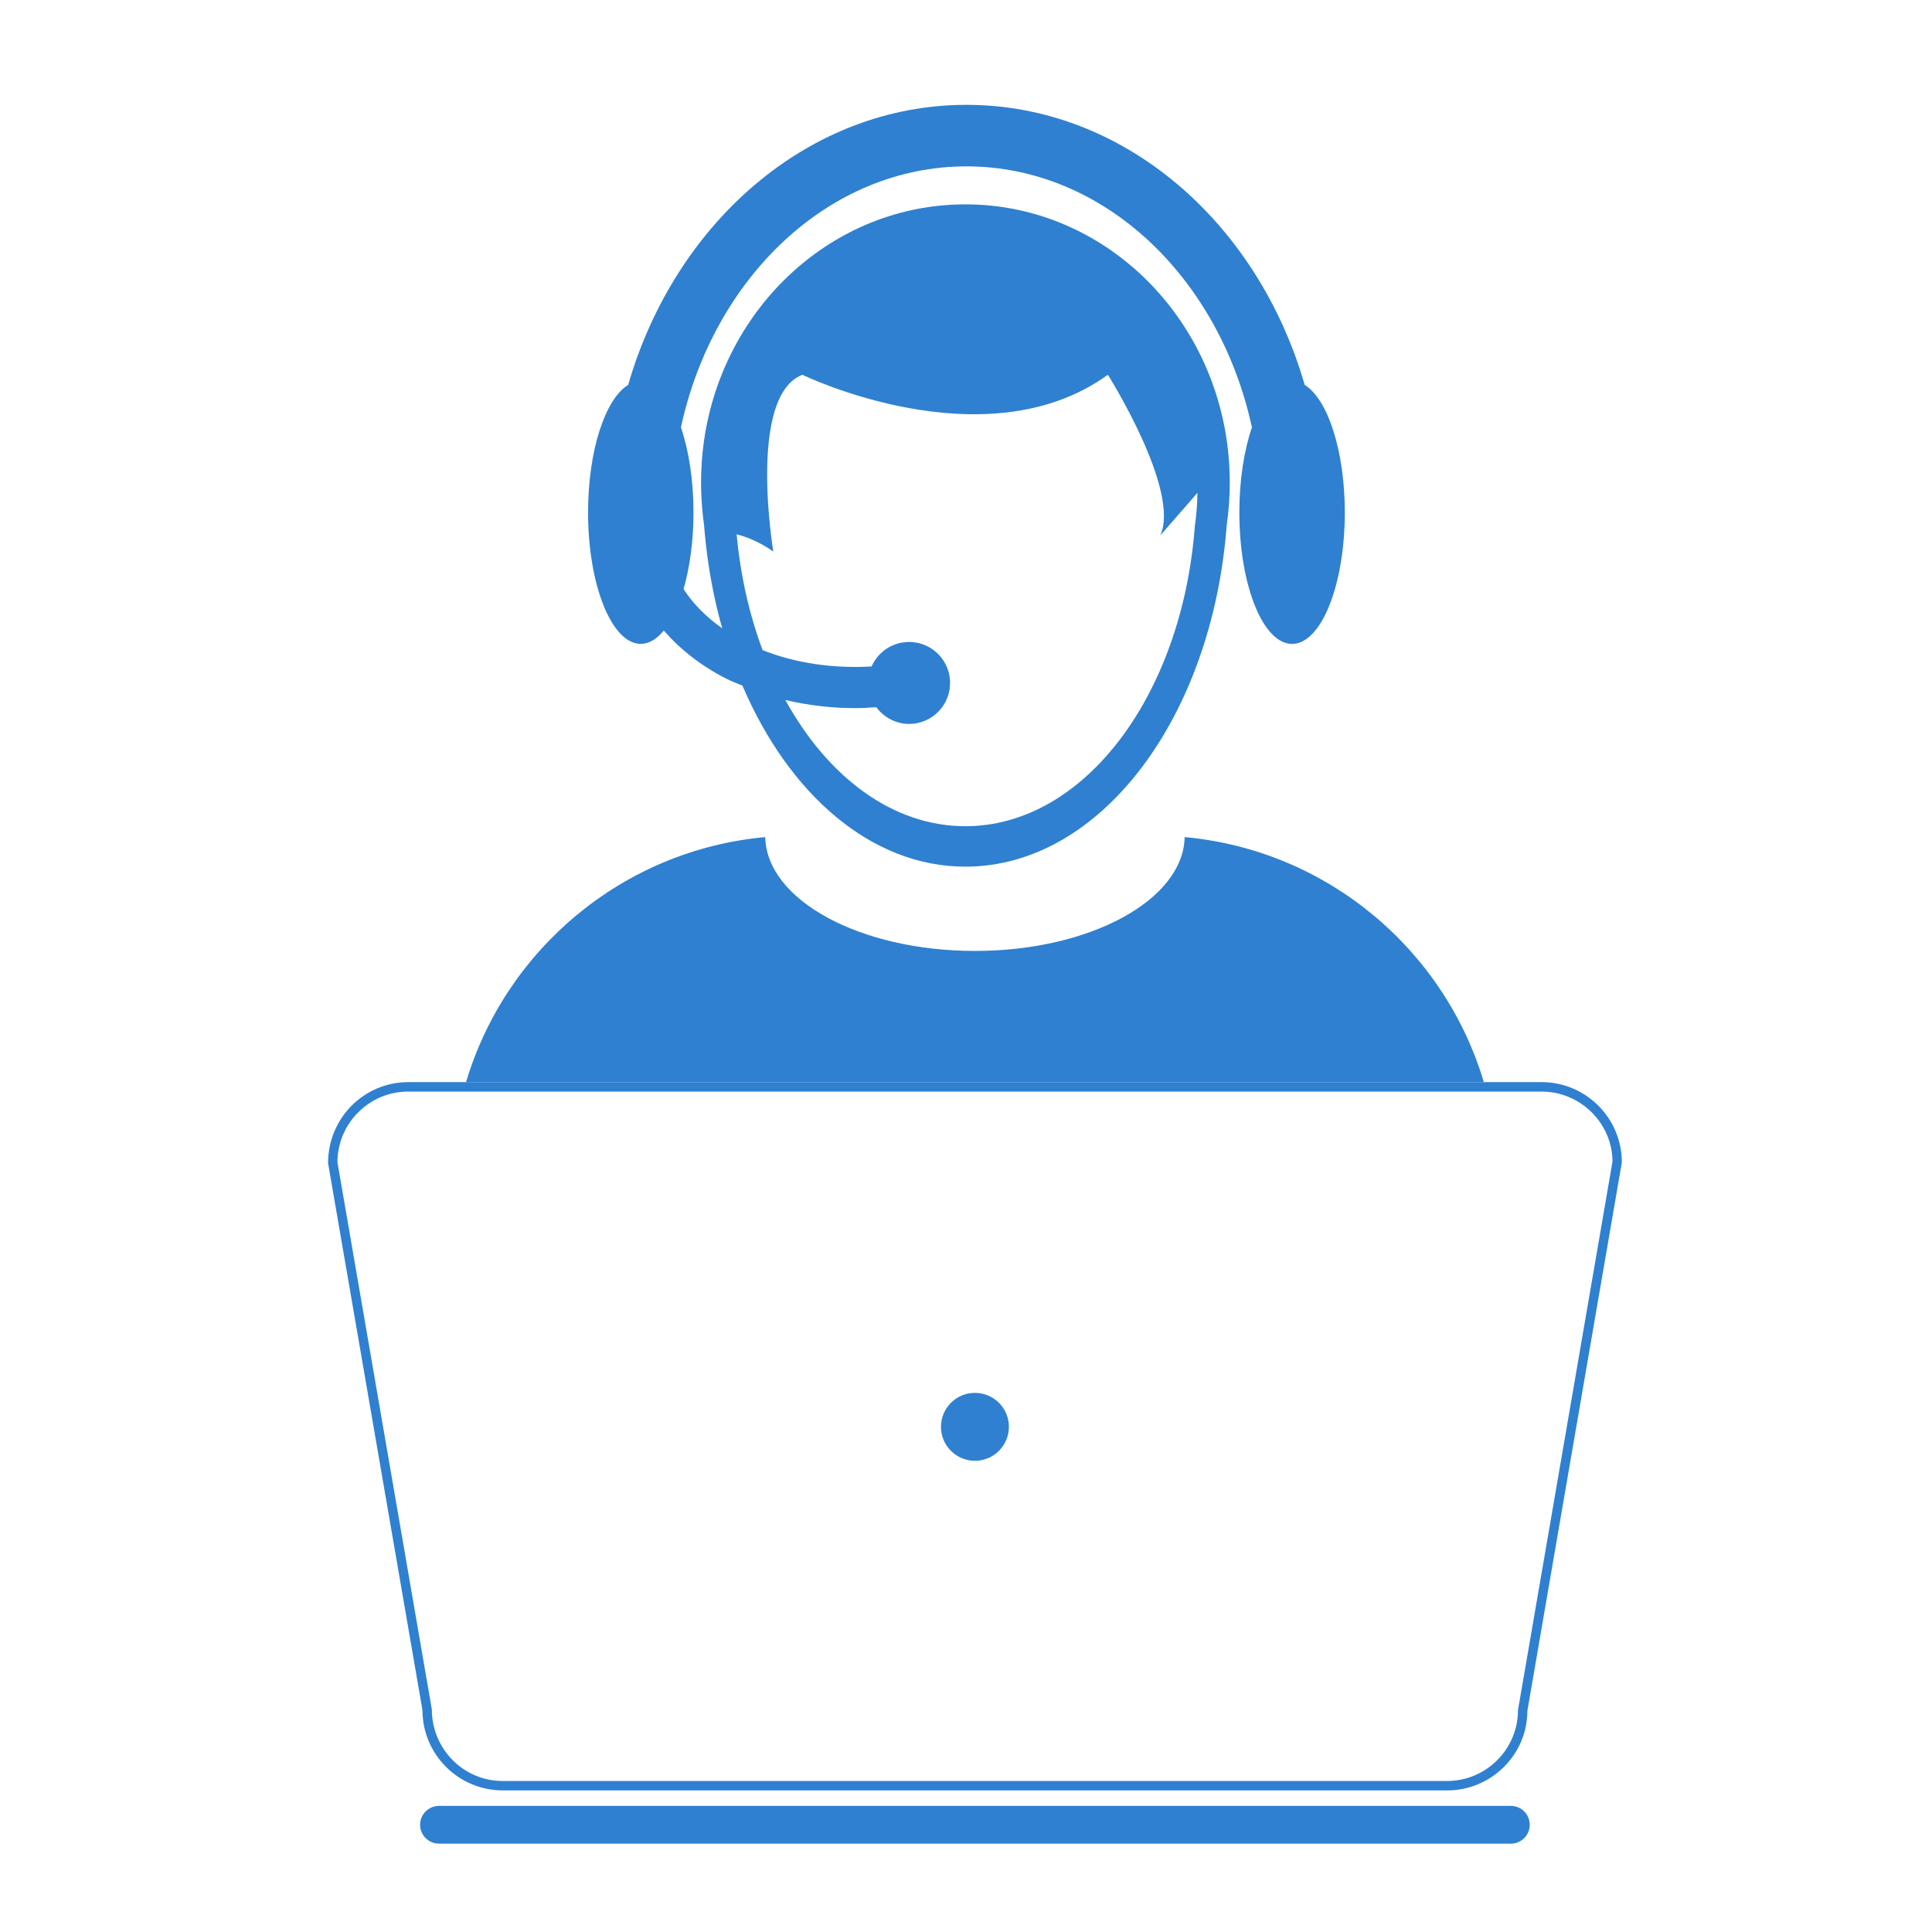 <?xml version="1.0" encoding="UTF-8"?>
<svg width="512pt" height="512pt" version="1.1" viewBox="0 0 512 512" xmlns="http://www.w3.org/2000/svg">
 <g fill="#2f80d0">
  <path d="m313.95 221.84c-0.379 16.691-25.098 30.168-55.582 30.168-30.473 0-55.203-13.473-55.574-30.168-37.707 3.441-68.781 29.742-79.289 64.934h269.73c-10.504-35.191-41.578-61.492-79.281-64.934z"/>
  <path d="m400.39 478.58h-284.05c-2.766 0-5.012 2.242-5.012 5.008s2.246 4.996 5.012 4.996h284.05c2.773 0 5.008-2.231 5.008-4.996s-2.231-5.008-5.004-5.008z"/>
  <path d="m133.23 474.48h250.27c11.738 0 21.277-9.539 21.262-21.07l25.043-145.37c0-11.734-9.543-21.27-21.273-21.27h-15.289l-269.73 0.004h-15.312c-11.734 0-21.277 9.535-21.258 21.484l25.012 144.95c0 11.727 9.543 21.266 21.277 21.266zm-25.031-185.2h300.33c10.348 0 18.773 8.422 18.797 18.559l-25.043 145.37c0 10.344-8.434 18.773-18.785 18.773l-250.27 0.004c-10.352 0-18.773-8.434-18.789-18.984l-25.008-144.96c-0.004-10.344 8.414-18.766 18.766-18.766z"/>
  <path d="m258.37 387.12c4.977 0 9-4.019 9-9.008 0-4.949-4.023-8.984-9-8.984-4.973 0-9 4.035-9 8.984-0.004 4.988 4.027 9.008 9 9.008z"/>
  <path d="m169.82 170.63c2.191 0 4.254-1.297 6.098-3.531 4.348 5.004 9.867 9.344 16.531 12.742 1.383 0.707 2.867 1.25 4.305 1.859 12.309 28.785 34.141 47.973 59.086 47.973 35.891 0 65.438-39.633 69.258-90.562 0.527-3.652 0.805-7.414 0.805-11.211 0-3.812-0.281-7.562-0.805-11.223-5.137-35.398-34.188-62.52-69.258-62.52-35.082 0-64.137 27.141-69.258 62.547-0.527 3.656-0.797 7.398-0.797 11.203 0 1.547 0.055 3.078 0.145 4.598 0.129 2.227 0.344 4.418 0.648 6.59 0.047 0.66 0.109 1.316 0.168 1.977 0.789 8.898 2.394 17.414 4.648 25.438-4.246-2.996-7.711-6.492-10.246-10.402 1.648-5.719 2.633-12.715 2.633-20.297 0-8.613-1.258-16.477-3.328-22.555 8.602-39.684 39.215-69.168 75.668-69.168 36.449 0 67.055 29.48 75.652 69.16-2.074 6.082-3.332 13.945-3.332 22.559 0 19.234 6.262 34.836 13.973 34.836 7.711 0 13.973-15.602 13.973-34.836 0-16.363-4.531-30.051-10.625-33.797-12.445-43.051-47.891-74.23-89.645-74.23-41.754 0-77.203 31.176-89.645 74.215-6.098 3.742-10.629 17.434-10.629 33.801 0.004 19.238 6.258 34.836 13.977 34.836zm42.809-71.316s48.41 23.547 80.969 0c0 0 19.324 30.582 13.895 42.594l9.84-11.301c-0.039 3-0.277 5.961-0.691 8.844-3.348 44.715-29.301 79.504-60.805 79.504-19.297 0-36.5-13.055-47.707-33.449 5.949 1.402 12.18 2.152 18.574 2.152 1.824 0 3.676-0.117 5.519-0.242 2.367 3.195 6.371 4.996 10.551 4.273 5.914-1.023 9.871-6.644 8.852-12.555-1.027-5.914-6.644-9.871-12.555-8.848-3.727 0.645-6.668 3.117-8.086 6.332-10.27 0.582-20.191-0.867-28.891-4.332-3.488-9.344-5.867-19.695-6.875-30.684 2.731 0.691 6.066 2.016 9.719 4.562 0 0.012-6.922-41.078 7.691-46.852z"/>
 </g>
</svg>
